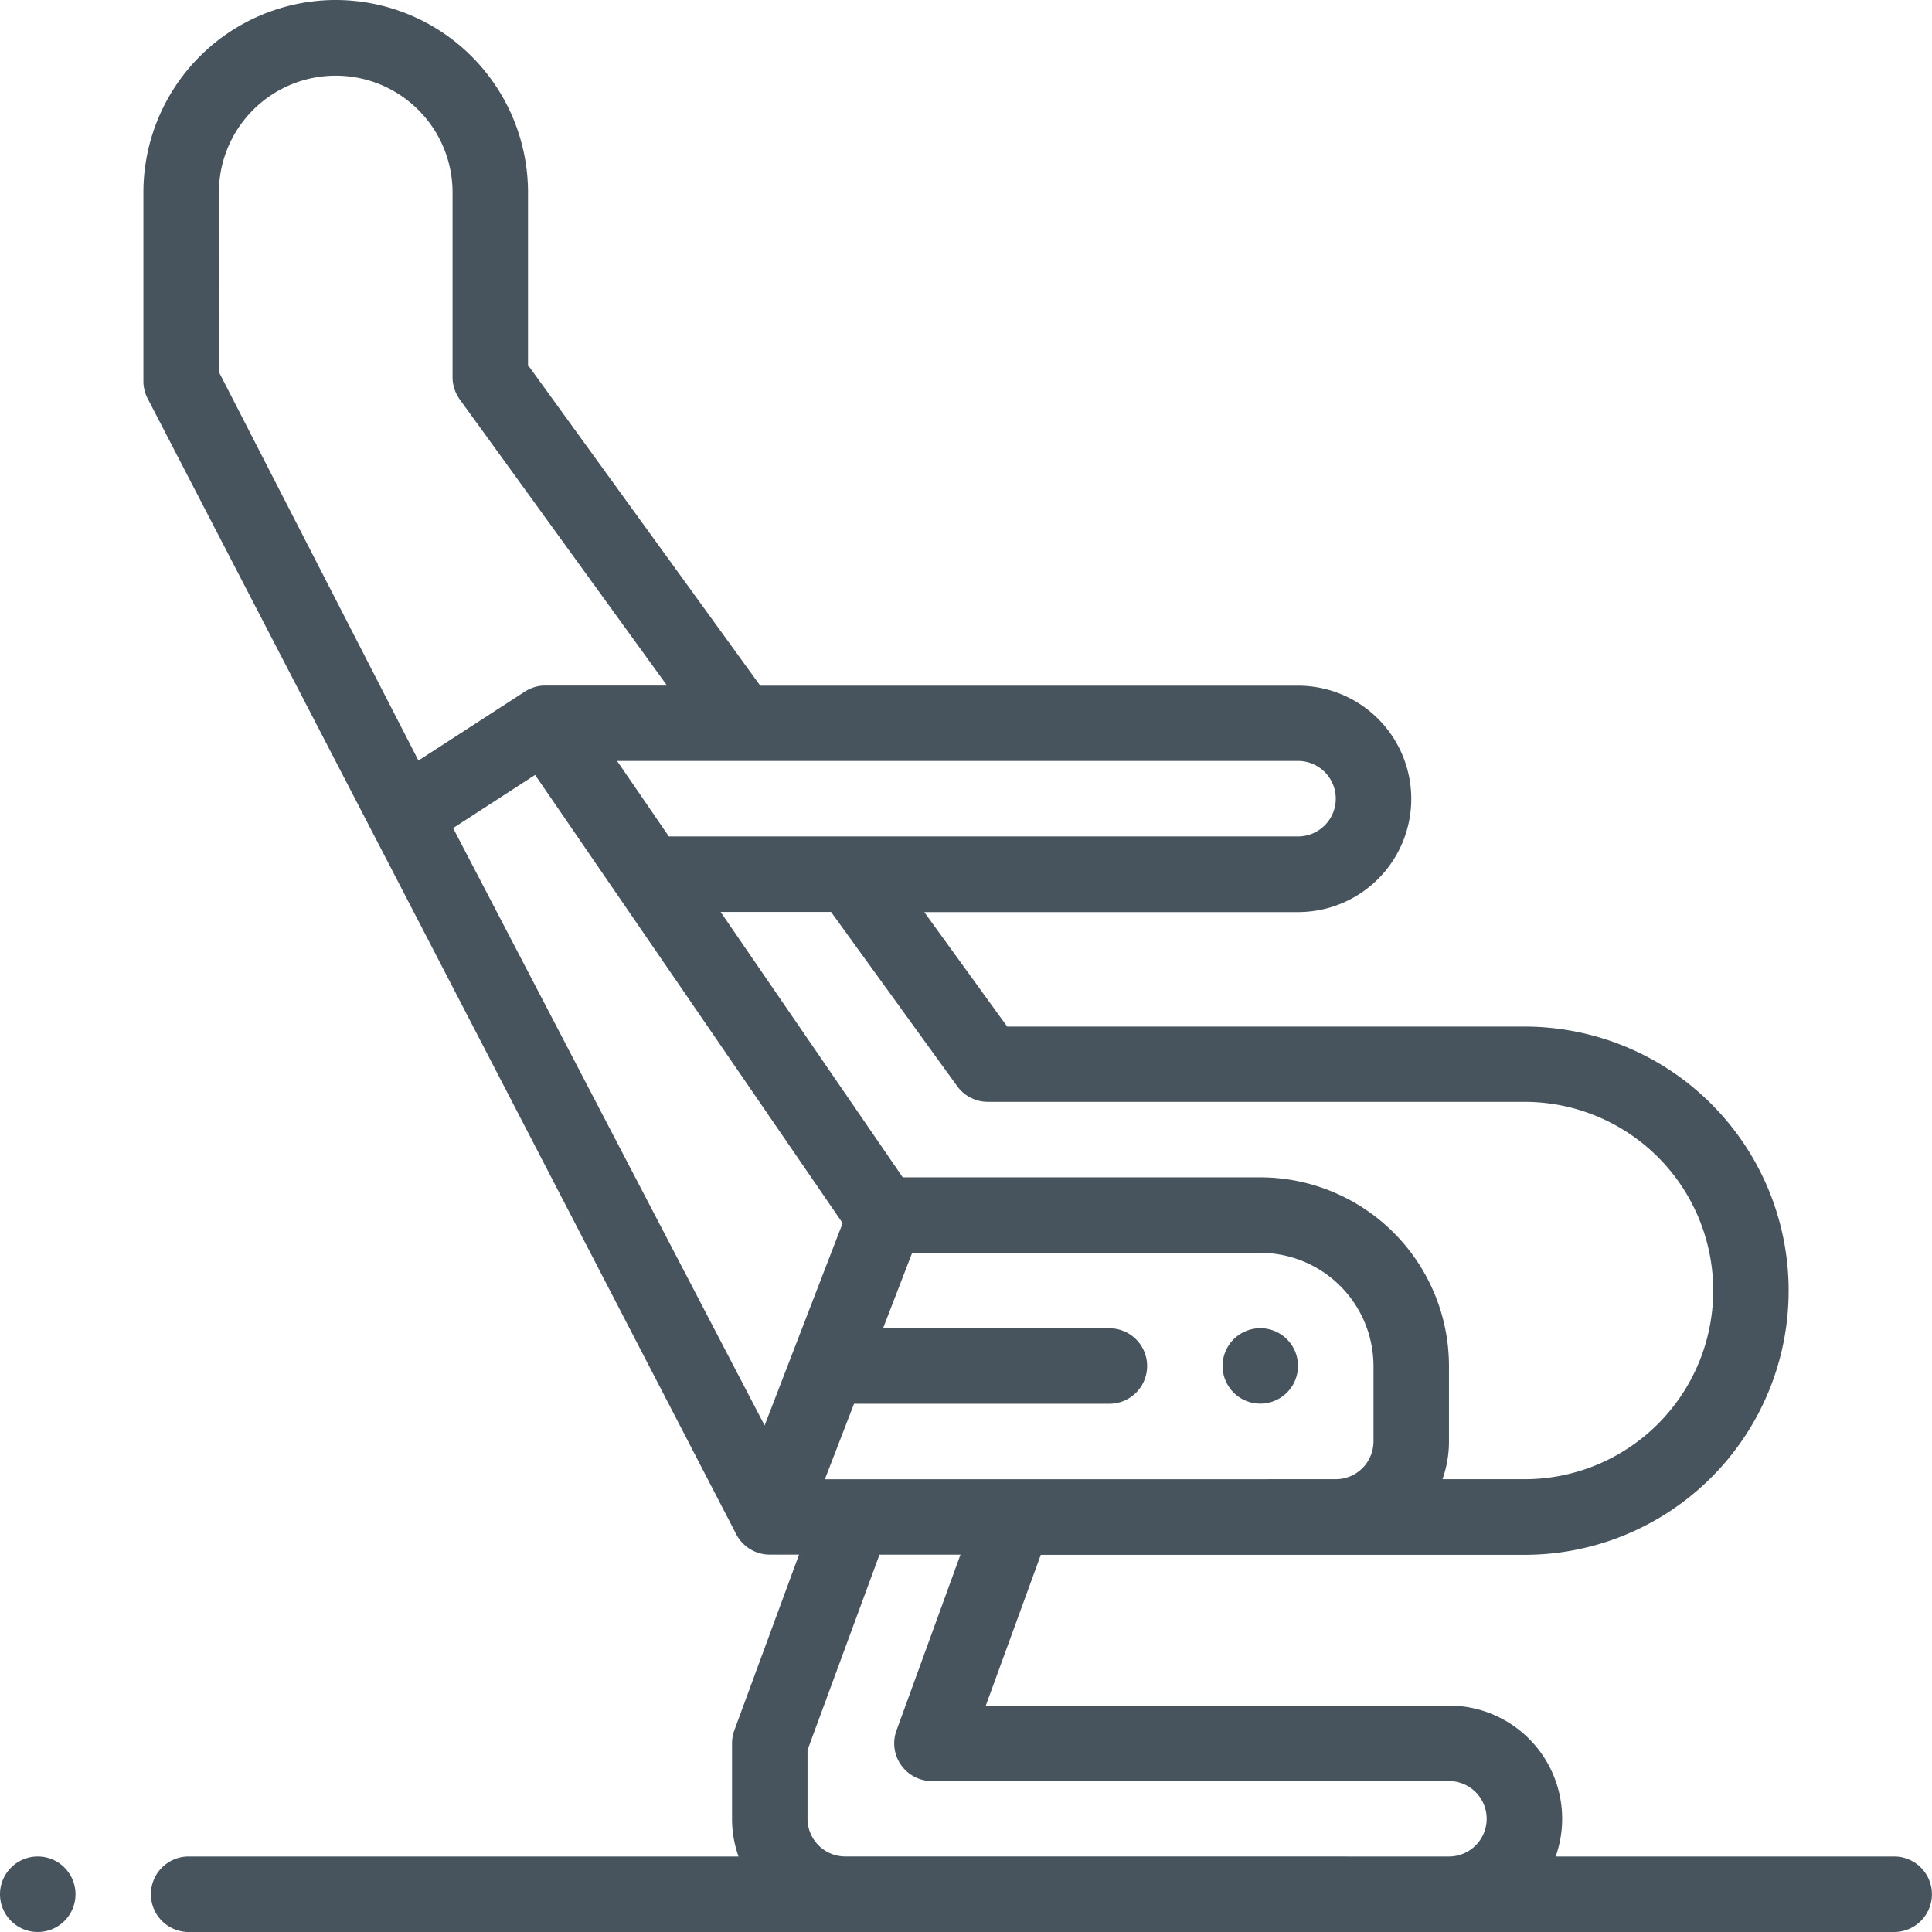 <svg id="Group_1545" data-name="Group 1545" xmlns="http://www.w3.org/2000/svg" width="49.85" height="49.85" viewBox="0 0 49.85 49.85">
  <g id="Group_1544" data-name="Group 1544">
    <path id="Path_722" data-name="Path 722" d="M46.191,898.171a.974.974,0,1,1-.973.975A.975.975,0,0,1,46.191,898.171Z" transform="translate(-45.218 -850.269)" fill="#47545d"/>
    <path id="Path_723" data-name="Path 723" d="M53.125,860.033A4.967,4.967,0,0,1,58.088,865v4.454l5.992,8.271H77.957a2.921,2.921,0,0,1,0,5.842H68.312l2.14,2.954H83.8a6.815,6.815,0,0,1,0,13.63H71.319L69.9,904.041H81.85a2.92,2.92,0,0,1,2.754,3.894h8.734a.974.974,0,1,1,0,1.948H49.332a.974.974,0,0,1,0-1.948H63.52a2.9,2.9,0,0,1-.168-.973v-1.947a.96.96,0,0,1,.06-.337l1.669-4.532h-.756a.974.974,0,0,1-.863-.524L48.273,870.315a.973.973,0,0,1-.109-.448V865A4.967,4.967,0,0,1,53.125,860.033Zm24.831,21.582a.974.974,0,0,0,0-1.948H60.386l1.336,1.948ZM81.683,898.2H83.8a4.868,4.868,0,1,0,0-9.737H69.954a.976.976,0,0,1-.789-.4l-3.258-4.5h-2.85l4.7,6.848h9.227a4.873,4.873,0,0,1,4.867,4.868v1.948A2.912,2.912,0,0,1,81.683,898.2Zm-2.753,0a.975.975,0,0,0,.973-.973v-1.948a2.924,2.924,0,0,0-2.92-2.92H68l-.751,1.947h5.84a.973.973,0,0,1,0,1.947H66.5l-.752,1.948Zm2.92,9.735a.973.973,0,1,0,0-1.947H68.51a.972.972,0,0,1-.914-1.306l1.65-4.535H67.157L65.3,905.188v1.773a.974.974,0,0,0,.973.973ZM64.193,896.813l2.013-5.22-7.935-11.565L56.155,881.4ZM50.111,869.629l5.15,10.028,2.747-1.78a.974.974,0,0,1,.466-.154l.01,0h3.192l-5.346-7.379a.68.68,0,0,1-.041-.063l-.016-.026a.98.98,0,0,1-.132-.489V865a3.014,3.014,0,1,0-6.029,0Z" transform="translate(-44.464 -860.033)" fill="#47545d"/>
    <path id="Path_724" data-name="Path 724" d="M71.308,887.319a.973.973,0,1,1-.975.973A.975.975,0,0,1,71.308,887.319Z" transform="translate(-38.788 -853.048)" fill="#47545d"/>
  </g>
</svg>
